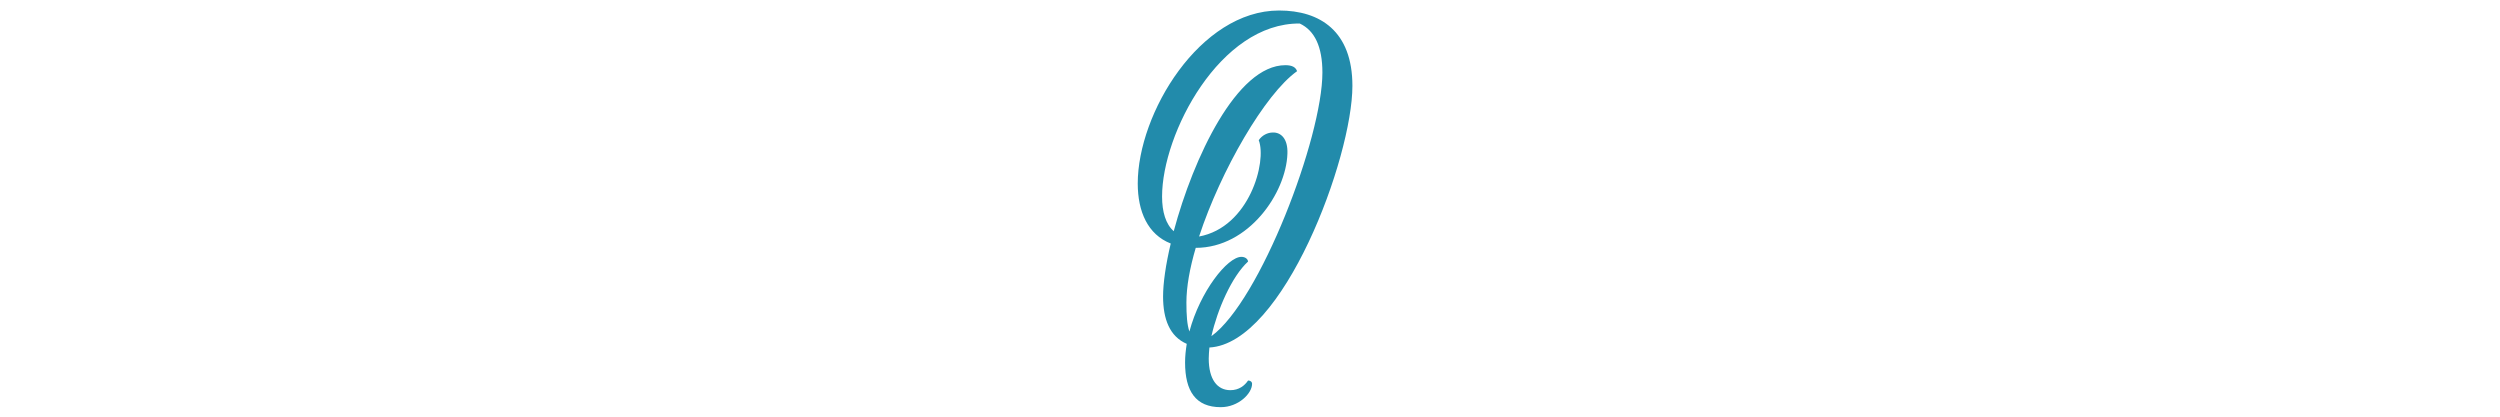 <?xml version="1.0" encoding="UTF-8"?>
<svg xmlns="http://www.w3.org/2000/svg" id="a" viewBox="0 0 3000 500">
  <defs>
    <style>
      .b {
        fill: #228bab;
      }
    </style>
  </defs>
  <path class="b" d="M1422.09,435.01c0-7.6,.8-14.8,2-22.4-20.4-8.8-28.4-29.6-28.4-56.8,0-16,3.2-38.4,9.2-63.6-27.6-10.8-39.6-38.4-39.6-72,0-84.4,74.8-207.6,169.6-207.6,49.2,0,88,24.8,88,90.4,0,86-82.8,309.2-171.6,314-.4,4.8-.8,9.2-.8,13.2,0,24.8,10,38,26,38,10.4,0,17.2-5.6,21.2-11.6,2.8,0,4.8,1.6,4.8,4,0,11.6-16.4,28-37.6,28-30,0-42.8-19.2-42.8-53.6Zm31.6-31.6c58.4-42.4,133.2-238.4,133.2-316.39,0-30.8-9.2-50.4-27.2-58.8-95.6-.8-165.2,132-165.2,207.6,0,18.4,4.4,33.2,14,41.6,23.6-88,75.6-199.2,134-199.2,8,0,12.4,2.4,14,7.2-38.4,27.2-91.6,119.2-117.6,198.4,60.4-11.2,81.6-90,71.6-115.6,4-6,10.8-9.2,16.8-9.2,9.6-.4,18.4,7.2,17.6,25.6-1.6,46.8-46.4,112.8-110,112.8-7.2,24.4-11.2,46.8-11.2,65.6,0,15.2,.8,26.8,3.6,34.8,12.8-48,45.6-89.6,62.4-89.6,4.4,0,7.6,2.4,8,5.6-19.6,18-36.8,57.6-44,89.6Z"></path>
</svg>
